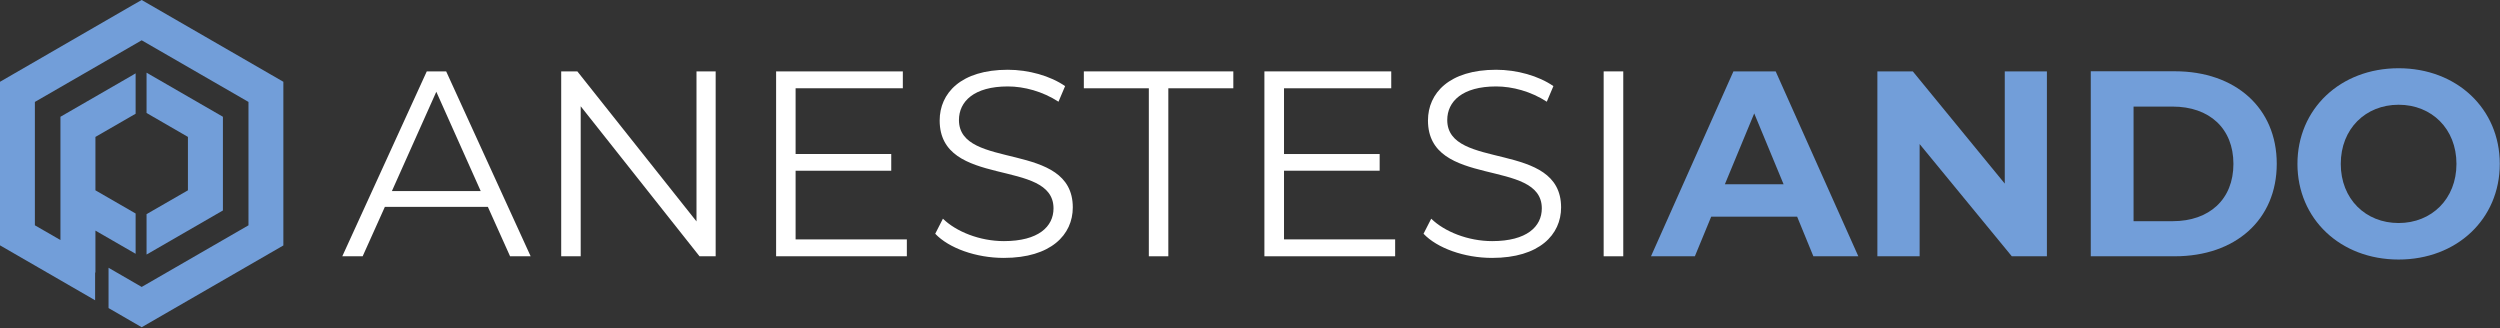 <svg xmlns="http://www.w3.org/2000/svg" xmlns:xlink="http://www.w3.org/1999/xlink" id="Camada_1" x="0px" y="0px" viewBox="0 0 2308 303" style="enable-background:new 0 0 2308 303;" xml:space="preserve"><rect x="0" y="0" width="2308" height="303" fill="#333333" stroke="none"/><style type="text/css">	.st0{fill:#FFFFFF;}	.st1{fill:#729ED9;}</style><g id="anestesiando-logo">	<g id="ANESTESIANDO">		<path class="st0" d="M470.9,236.6h19l-78-170.7H394l-78,170.7h18.8l20.5-45.6h95.1L470.9,236.6z M361.8,176.4l41-91.7l41,91.7   H361.8z"></path>		<path class="st0" d="M643,65.9v138.5L533,65.9h-14.9v170.7h18V98.1l109.7,138.5h14.9V65.9H643z"></path>		<path class="st0" d="M734.5,221v-63.4h88.3v-15.4h-88.3V81.5h99V65.9H716.5v170.7h120.7V221H734.5z"></path>		<path class="st0" d="M926.7,238.1c43.7,0,63.7-21.5,63.7-46.6c0-62.2-105.1-33.9-105.1-80.7c0-17.1,13.9-31,45.1-31   c15.1,0,32.2,4.6,46.8,14.1l6.1-14.4c-13.7-9.5-33.7-15.1-52.9-15.1c-43.4,0-62.9,21.7-62.9,46.8c0,63.2,105.1,34.4,105.1,81.2   c0,16.8-13.9,30.2-45.8,30.2c-22.4,0-44.1-8.8-56.3-20.7l-7.1,13.9C876,229.1,901.1,238.1,926.7,238.1z"></path>		<path class="st0" d="M1060.5,236.6h18.1V81.5h60V65.9h-138v15.6h60V236.6z"></path>		<path class="st0" d="M1185.4,221v-63.4h88.3v-15.4h-88.3V81.5h99V65.9h-117.1v170.7h120.7V221H1185.4z"></path>		<path class="st0" d="M1377.5,238.1c43.7,0,63.7-21.5,63.7-46.6c0-62.2-105.1-33.9-105.1-80.7c0-17.1,13.9-31,45.1-31   c15.1,0,32.2,4.6,46.8,14.1l6.1-14.4c-13.7-9.5-33.7-15.1-52.9-15.1c-43.4,0-62.9,21.7-62.9,46.8c0,63.2,105.1,34.4,105.1,81.2   c0,16.8-13.9,30.2-45.8,30.2c-22.4,0-44.1-8.8-56.3-20.7l-7.1,13.9C1326.8,229.1,1351.9,238.1,1377.5,238.1z"></path>		<path class="st0" d="M1480.5,236.6h18.1V65.9h-18.1V236.6z"></path>		<path class="st1" d="M1674.1,236.6h41.5l-76.3-170.7h-39l-76.1,170.7h40.5l15.1-36.6h79.3L1674.1,236.6z M1592.4,170.1l27.1-65.4   l27.1,65.4H1592.4z"></path>		<path class="st1" d="M1850.8,65.9v103.6l-84.9-103.6h-32.7v170.7h39V133l85.1,103.6h32.4V65.9H1850.8z"></path>		<path class="st1" d="M1930.2,236.6h77.6c55.9,0,94.1-33.7,94.1-85.4c0-51.7-38.3-85.4-94.1-85.4h-77.6V236.6z M1969.7,204.2V98.4   h36.1c33.9,0,56.1,20.2,56.1,52.9c0,32.7-22.2,52.9-56.1,52.9H1969.7z"></path>		<path class="st1" d="M2214.4,239.6c53.7,0,93.4-37.3,93.4-88.3S2268,63,2214.4,63c-53.9,0-93.4,37.6-93.4,88.3   S2160.5,239.6,2214.4,239.6z M2214.4,205.9c-30.5,0-53.4-22.2-53.4-54.6s22.9-54.6,53.4-54.6c30.5,0,53.4,22.2,53.4,54.6   S2244.8,205.9,2214.4,205.9z"></path>	</g>	<g id="Layer_2">		<g id="Group">			<path id="Vector" class="st1" d="M130.8,0l-8.1,4.6L0,75.5v151l87.8,50.7v-25.6h0.3v-38.7l37.1,21.4v-37.2    c-11.3-6.5-28.6-16.5-37.1-21.4v-49.3c8.5-4.9,25.9-14.9,37.1-21.4V67.7l-2.5,1.5l-66.9,38.6v75.9v37.9    c-11-6.4-19.9-11.5-23.6-13.6V94.1c12.9-7.4,85.7-49.5,98.6-56.9c12.9,7.4,85.7,49.5,98.6,56.9V208    c-12.9,7.4-85.7,49.5-98.6,56.9c-4.5-2.6-16.5-9.5-30.6-17.7v37.2l30.6,17.7l130.8-75.5V75.5L130.8,0z"></path>			<path id="Vector_2" class="st1" d="M135.3,197.7V235l70.5-40.7v-86.5l-70.5-40.7v37.2c11.2,6.5,29.4,17,38.2,22.1v49.3    C164.7,180.7,146.5,191.3,135.3,197.7L135.3,197.7z"></path>		</g>	</g></g></svg>